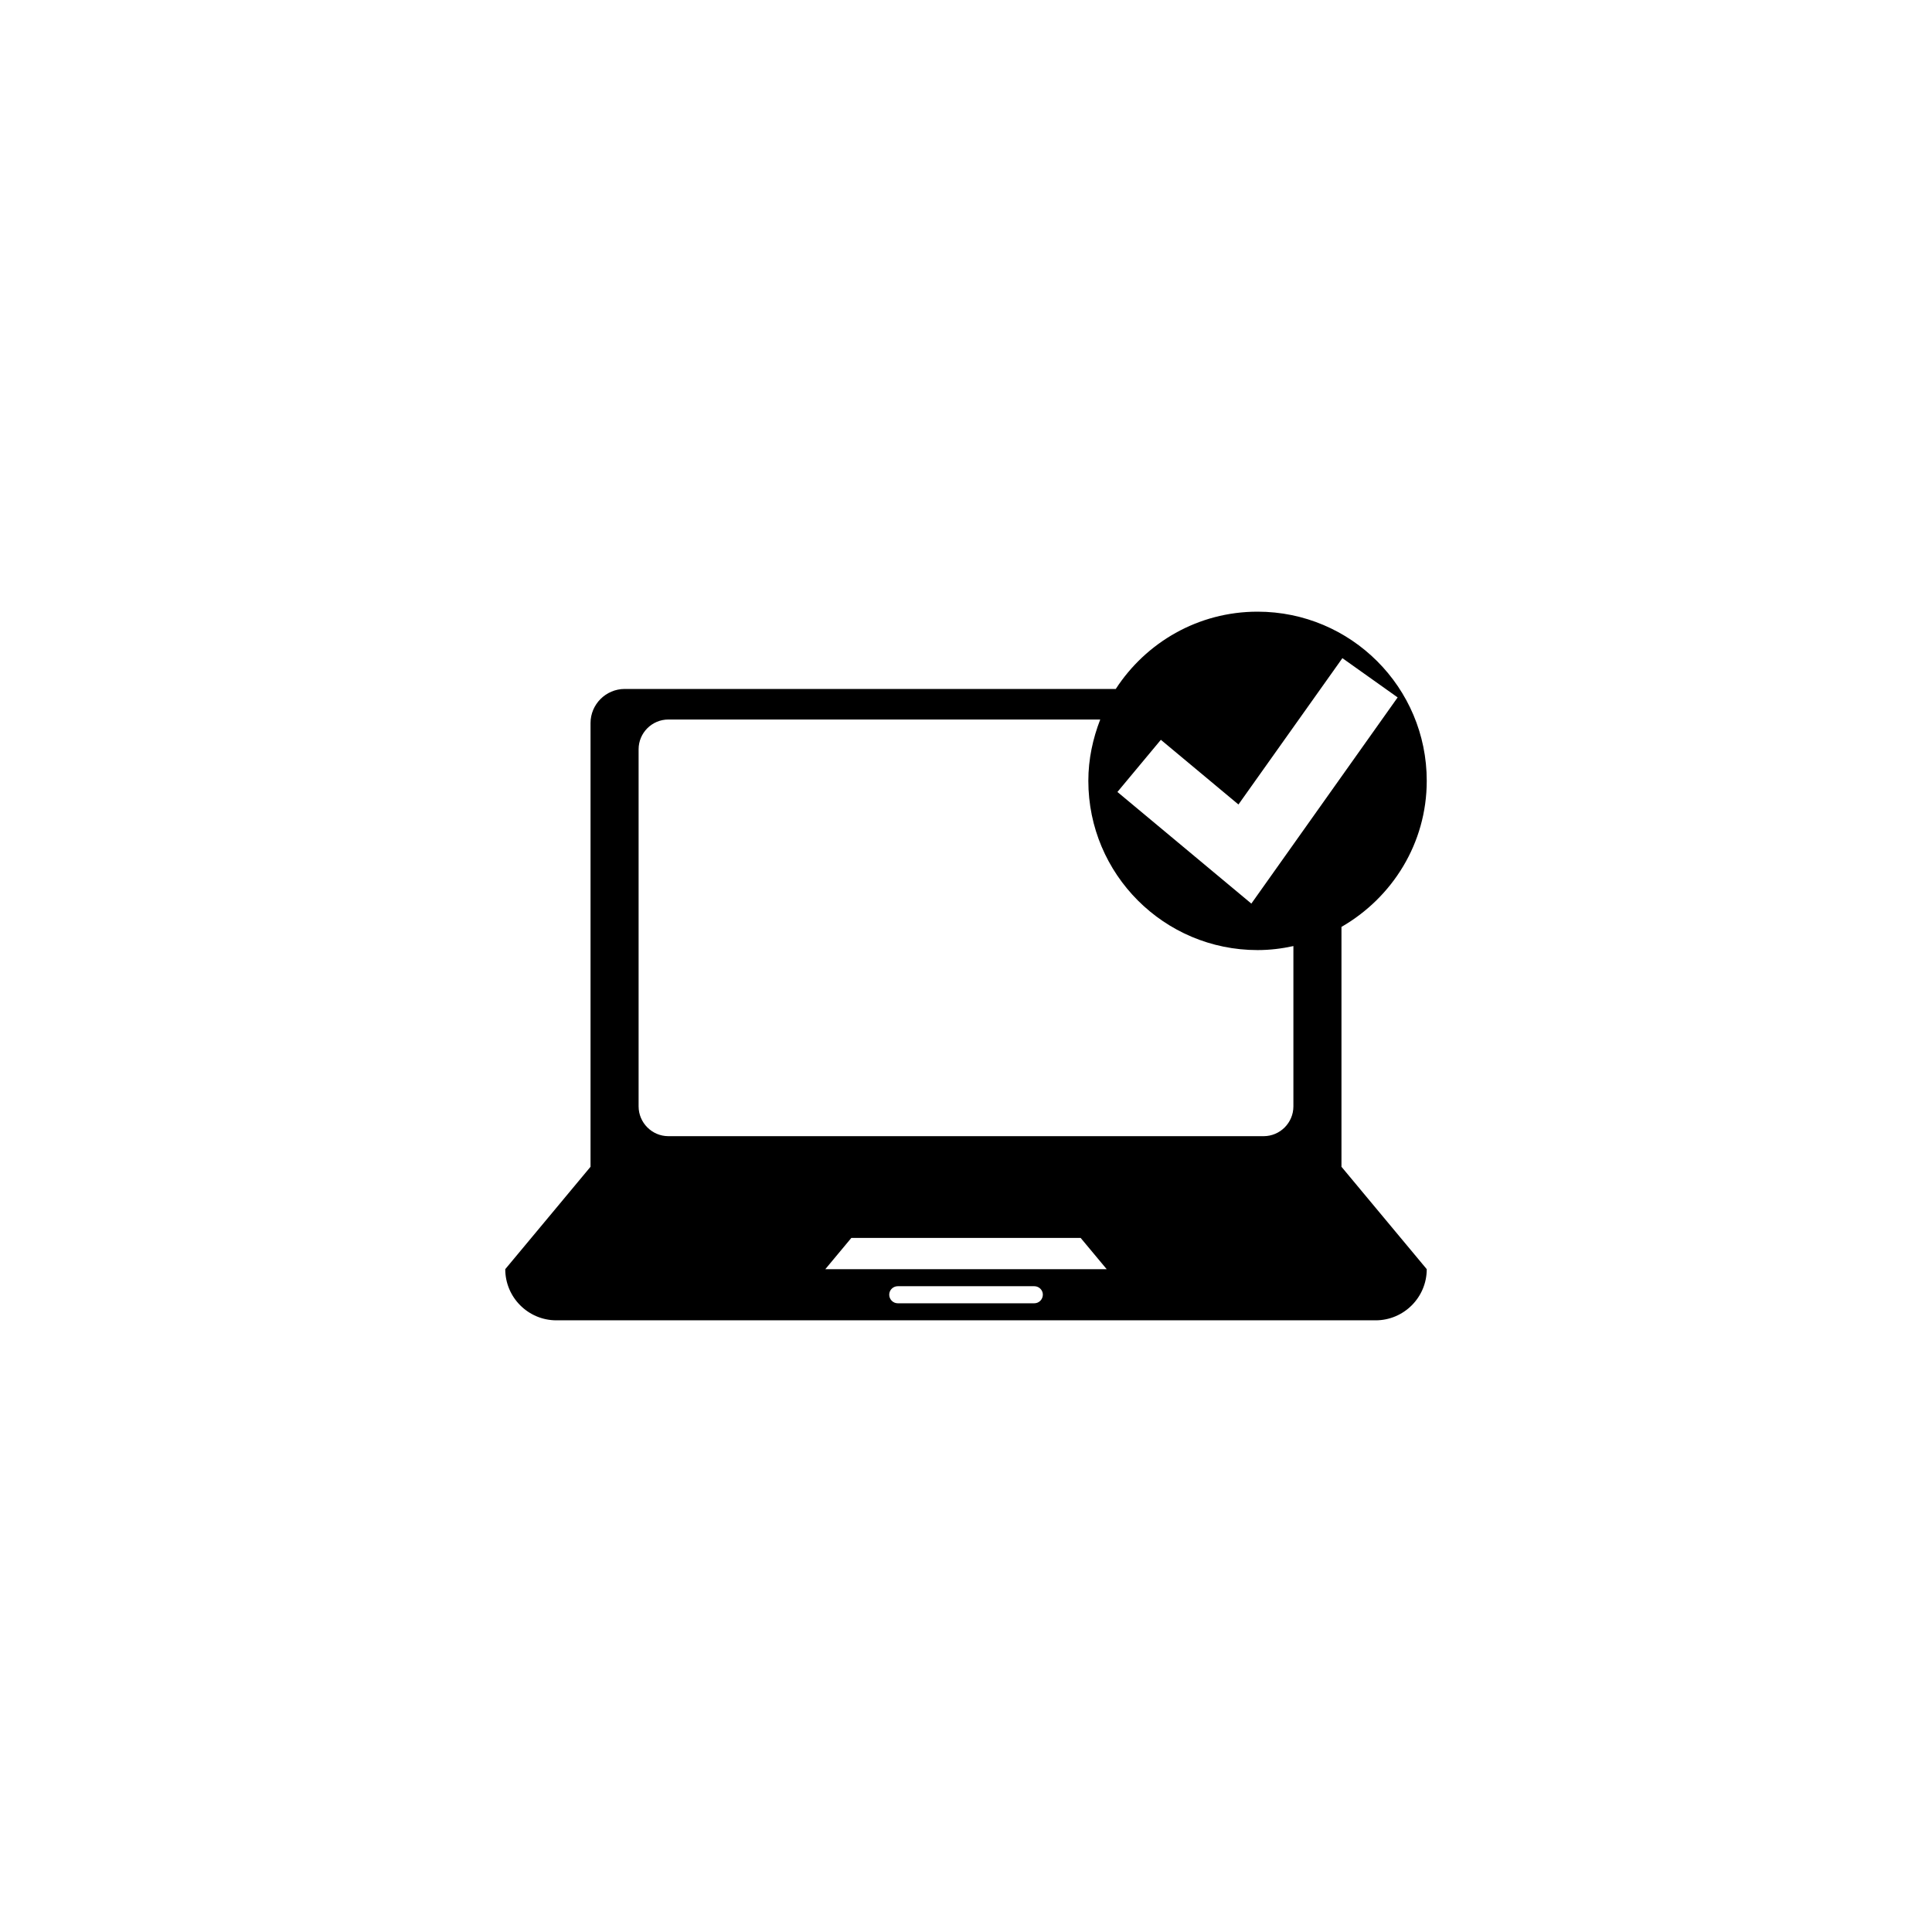 <?xml version="1.0" encoding="utf-8"?>
<!-- Generator: Adobe Illustrator 16.0.4, SVG Export Plug-In . SVG Version: 6.00 Build 0)  -->
<!DOCTYPE svg PUBLIC "-//W3C//DTD SVG 1.1//EN" "http://www.w3.org/Graphics/SVG/1.1/DTD/svg11.dtd">
<svg version="1.1" id="Layer_1" xmlns="http://www.w3.org/2000/svg" xmlns:xlink="http://www.w3.org/1999/xlink" x="0px" y="0px"
	 width="50px" height="50px" viewBox="0 0 50 50" enable-background="new 0 0 50 50" xml:space="preserve">
<path d="M34.717,29.312v-5.301v-0.023c1.312-0.756,2.207-2.158,2.207-3.781c0-2.417-1.961-4.377-4.379-4.377
	c-1.54,0-2.889,0.799-3.669,2H16.168c-0.486,0-0.885,0.396-0.885,0.883v5.301v5.299v0.883l-2.207,2.65
	c0,0.73,0.593,1.324,1.324,1.324H35.6c0.731,0,1.324-0.594,1.324-1.324l-2.207-2.65V29.312z M30.043,19.146l2.008,1.674l2.69-3.787
	l1.43,1.016l-3.786,5.336l-3.466-2.889L30.043,19.146z M26.767,33.729h-3.532c-0.122,0-0.222-0.1-0.222-0.223
	c0-0.121,0.1-0.219,0.222-0.219h3.532c0.122,0,0.222,0.098,0.222,0.219C26.987,33.631,26.889,33.729,26.767,33.729z M21.359,32.846
	l0.674-0.809h5.934l0.674,0.809H21.359z M33.473,28.633c0,0.426-0.347,0.771-0.77,0.771H17.297c-0.423,0-0.77-0.348-0.77-0.771
	v-9.241c0-0.426,0.347-0.771,0.77-0.771h11.177c-0.191,0.493-0.308,1.025-0.308,1.587c0,2.418,1.96,4.38,4.379,4.38
	c0.319,0,0.628-0.038,0.928-0.104V28.633z"/>
</svg>
